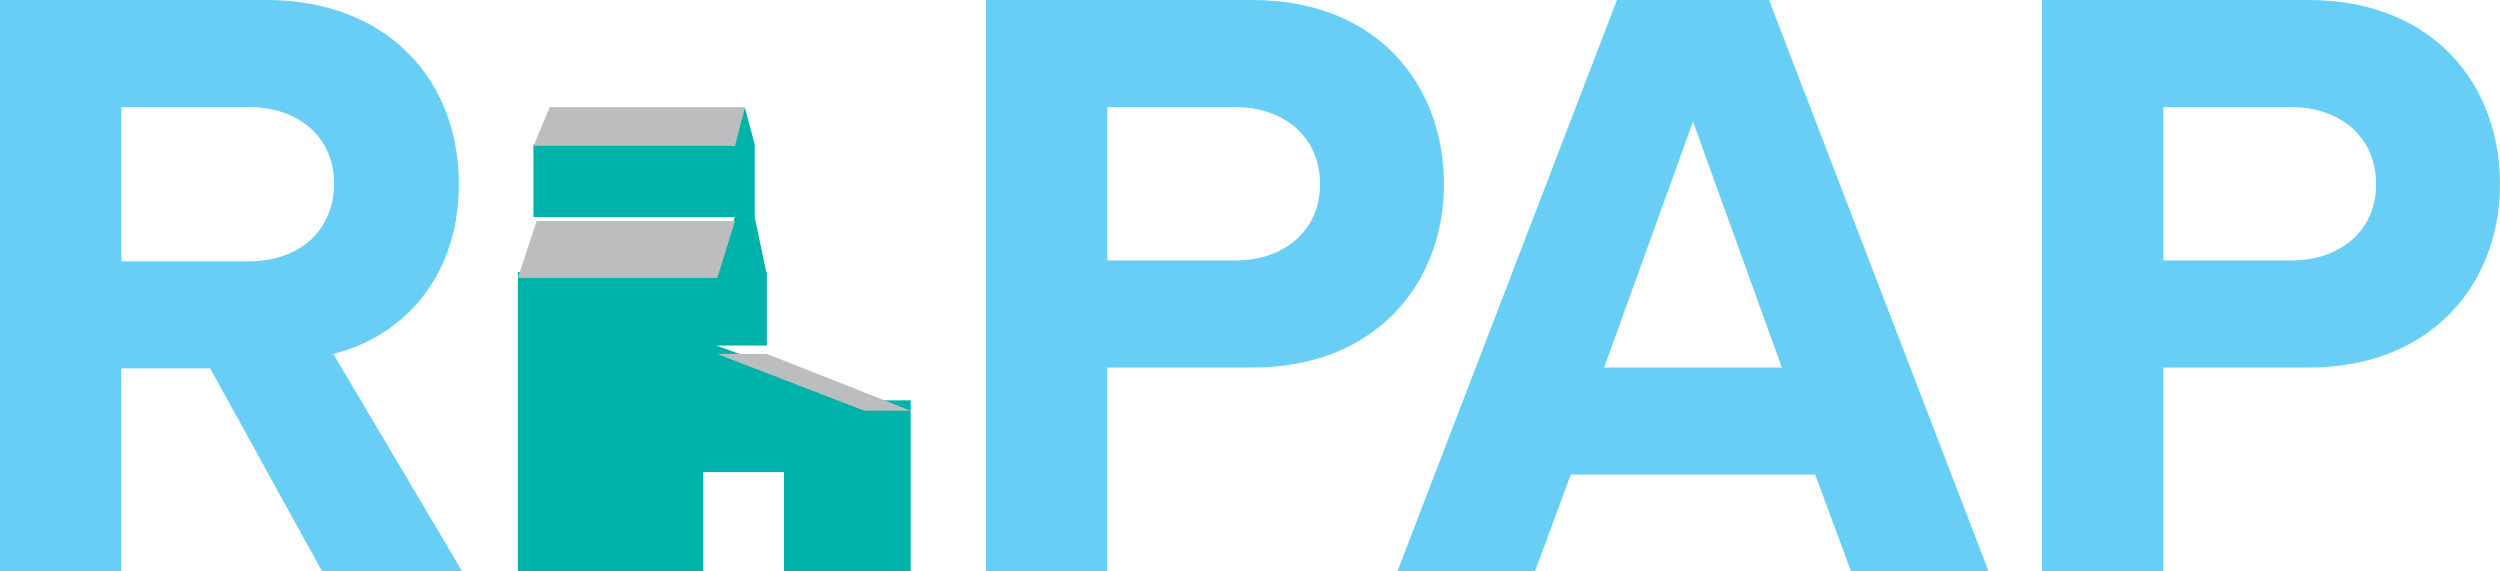 <?xml version="1.0" encoding="UTF-8"?>
<svg width="140px" height="32px" viewBox="0 0 140 32" version="1.1" xmlns="http://www.w3.org/2000/svg" xmlns:xlink="http://www.w3.org/1999/xlink">
    <!-- Generator: Sketch 51.2 (57519) - http://www.bohemiancoding.com/sketch -->
    <title>atom/wordmark/full-colour</title>
    <desc>Created with Sketch.</desc>
    <defs></defs>
    <g id="Symbols" stroke="none" stroke-width="1" fill="none" fill-rule="evenodd">
        <g id="organism/navigation/d" transform="translate(-24, -28)">
            <g id="atom/wordmark/full-colour" transform="translate(24, 28)">
                <g id="Page-1">
                    <path d="M41.144,8.091 L29.872,8.091 L29.872,12.156 L41.144,12.156 L42.264,12.156 L42.264,8.091 L41.707,6 L41.144,8.091 Z M42.264,12.156 L41.144,12.156 L40.141,15.236 L29,15.236 L29,32 L39.38,32 L39.38,26.44 L43.902,26.44 L43.902,32 L48.397,32 L51,32 L51,22.418 L48.502,22.418 L42.943,20.38 L41.823,19.971 L40.124,19.348 L41.823,19.348 L42.943,19.348 L42.943,15.236 L42.909,15.236 L42.264,12.156 Z" id="Fill-1" fill="#00B3AA"></path>
                    <path d="M30.059,12.374 L30.054,12.374 L29,15.563 L29.201,15.563 L40.171,15.563 L41.159,12.374 L30.059,12.374 Z M30.781,6 L29.885,8.165 L30.059,8.165 L41.159,8.165 L41.713,6 L30.781,6 Z M51,23 L50.864,23 L48.404,23 L42.93,20.89 L41.828,20.466 L40.155,19.821 L41.828,19.821 L42.93,19.821 L42.947,19.821 L51,23 Z" id="Fill-2" fill="#BBBDBF"></path>
                    <path d="M133.062,10.315 C133.062,7.628 131.005,5.998 128.326,5.998 L121.148,5.998 L121.148,14.585 L128.326,14.585 C131.005,14.585 133.062,12.954 133.062,10.315 Z M114.353,32 L114.353,0 L129.282,0 C136.22,0 140,4.702 140,10.315 C140,15.88 136.173,20.582 129.282,20.582 L121.148,20.582 L121.148,32 L114.353,32 Z M94.808,6.813 L89.832,20.582 L99.784,20.582 L94.808,6.813 Z M103.66,32 L101.65,26.579 L87.966,26.579 L85.956,32 L78.253,32 L90.55,0 L99.066,0 L111.364,32 L103.66,32 Z M73.923,10.315 C73.923,7.628 71.865,5.998 69.185,5.998 L62.008,5.998 L62.008,14.585 L69.185,14.585 C71.865,14.585 73.923,12.954 73.923,10.315 Z M55.214,32 L55.214,0 L70.143,0 C77.08,0 80.86,4.702 80.86,10.315 C80.86,15.88 77.032,20.582 70.143,20.582 L62.008,20.582 L62.008,32 L55.214,32 Z M18.708,10.267 C18.708,7.628 16.651,5.998 13.971,5.998 L6.794,5.998 L6.794,14.633 L13.971,14.633 C16.651,14.633 18.708,13.002 18.708,10.267 Z M18.039,32 L11.77,20.63 L6.794,20.63 L6.794,32 L0,32 L0,0 L14.929,0 C21.579,0 25.694,4.366 25.694,10.315 C25.694,15.928 22.106,18.998 18.661,19.814 L25.886,32 L18.039,32 Z" id="Fill-3" fill="#69CEF5"></path>
                </g>
            </g>
        </g>
    </g>
</svg>